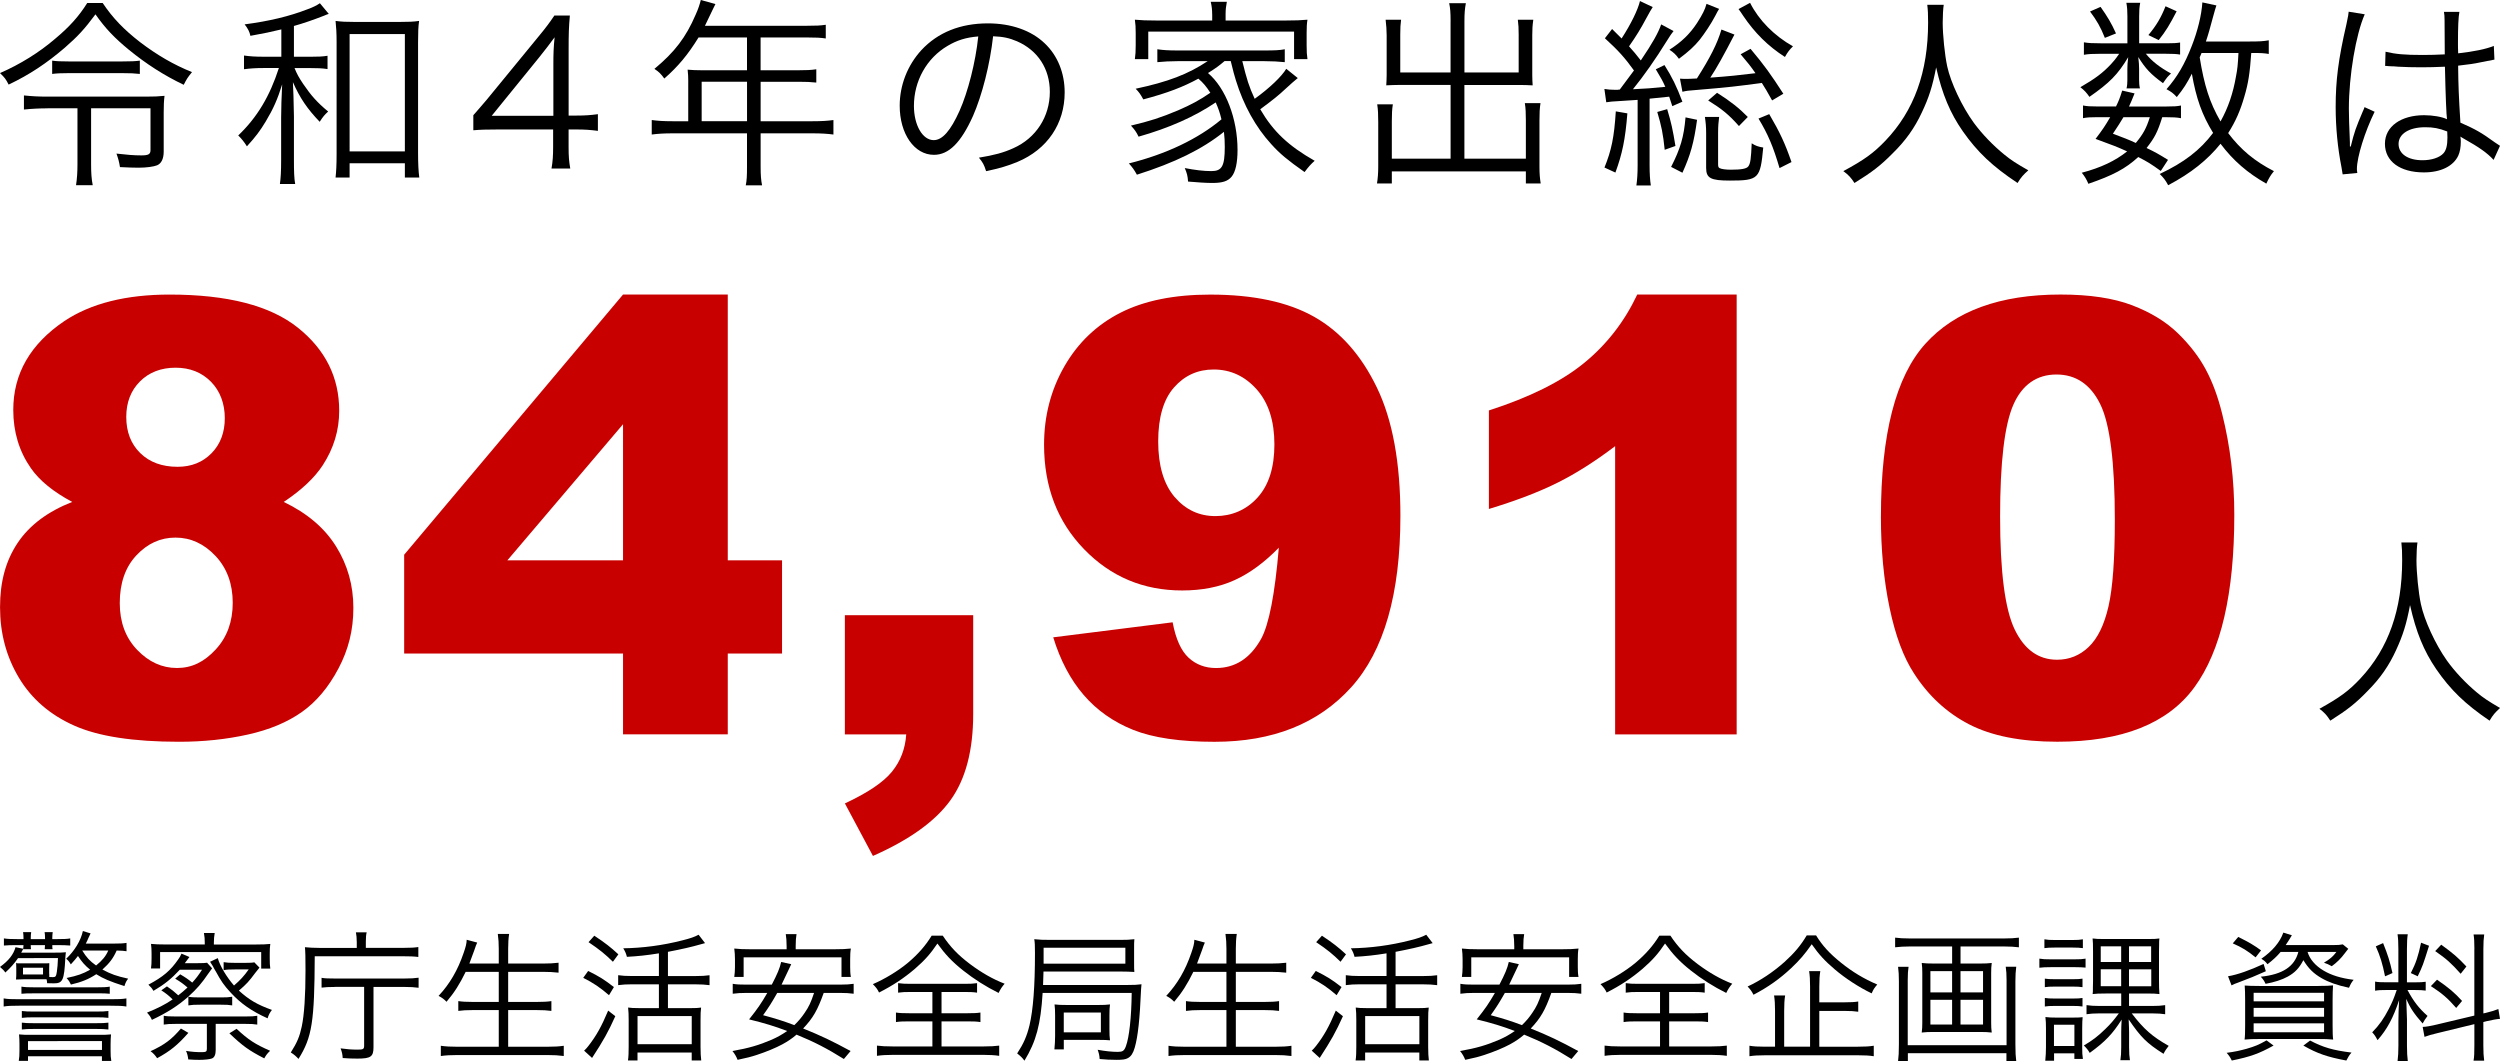 <?xml version="1.0" encoding="UTF-8"?><svg id="_レイヤー_1" xmlns="http://www.w3.org/2000/svg" viewBox="0 0 750 318.34"><defs><style>.cls-1,.cls-2{stroke-width:0px;}.cls-2{fill:#c90000;}</style></defs><path class="cls-1" d="m30.81.91c3.03,4.53,6.37,7.97,11.2,11.72,5.07,3.87,10.15,6.82,15.59,9-1.36,1.69-1.55,1.99-2.48,3.81-5.94-2.84-11.2-6.22-16.46-10.51-4.33-3.56-7.05-6.4-10.02-10.63-3.22,4.35-5.26,6.58-9.22,10.03-5.44,4.65-10.58,8.09-16.83,11.05C1.73,23.68,1.42,23.31,0,21.92c6-2.6,11.82-6.22,16.52-10.27,4.27-3.56,7.11-6.7,9.65-10.75h4.64Zm-16.52,31.59c-2.41,0-4.76.12-7.11.36v-4.23c2.29.24,4.33.36,7.11.36h29.38c2.54,0,3.9-.06,5.69-.24-.19,1.51-.25,2.9-.25,5.01v11.72c0,2.11-.68,3.56-1.98,4.11-1.05.42-3.22.72-5.57.72-1.3,0-3.4-.06-5.57-.18-.25-1.57-.49-2.48-1.05-4.05,3.09.36,5.26.54,7.49.54,2.1,0,2.72-.36,2.72-1.57v-12.56h-17.82v16.79c0,2.6.12,4.41.49,6.28h-5.01c.31-1.99.43-3.99.43-6.28v-16.79h-8.97Zm1.36-14.31c1.24.18,2.54.24,4.89.24h16.21c2.48,0,3.9-.06,5.2-.24v3.99c-1.55-.18-2.97-.24-5.2-.24h-16.27c-1.92,0-3.53.06-4.83.24v-3.99Z"/><path class="cls-1" d="m84.4,8.82c-3.34.79-4.89,1.15-9.28,1.93-.25-1.21-.74-2.17-1.73-3.44,7.42-.97,13.42-2.42,18.87-4.53,1.67-.6,2.84-1.21,3.71-1.81l2.66,3.2c-.43.12-.56.18-1.42.54-3.09,1.21-6.19,2.29-9.03,3.08v9.24h4.7c2.6,0,3.96-.06,5.38-.3v3.99c-1.55-.24-2.97-.3-5.38-.3h-4.52c.74,1.81,1.3,2.84,2.6,4.77,2.35,3.44,4.14,5.5,7.49,8.27-.99.91-1.55,1.51-2.54,3.08-3.71-3.87-5.94-7.13-8.04-11.9q.19,3.26.31,10.27v12.92c0,3.68.06,5.62.37,7.37h-4.58c.25-1.81.37-3.62.37-7.37v-12.56c0-2.23.12-6.64.31-9.97-1.36,4.41-2.66,7.37-4.95,11.17-1.67,2.78-3.03,4.59-5.63,7.43-.87-1.39-1.61-2.29-2.6-3.26,5.69-5.44,9.47-11.78,12.19-20.23h-4.58c-2.41,0-4.02.12-5.88.36v-4.11c1.73.24,3.28.36,5.88.36h5.32v-8.21Zm20.48,44.45h-4.21c.19-1.75.31-3.74.31-7.01V12.68c0-2.78-.12-4.59-.31-6.4,1.86.24,3.16.3,5.82.3h13.36c2.66,0,4.21-.06,5.88-.3-.25,1.69-.31,3.5-.31,6.4v33.16c0,3.14.12,5.68.37,7.43h-4.33v-4.29h-16.58v4.29Zm0-7.85h16.58V10.21h-16.58v35.21Z"/><path class="cls-1" d="m142.01,34.55c1.3-1.45,2.72-3.14,4.02-4.65l15.65-19.09c2.1-2.54,3.22-4.05,4.64-6.16h4.64c-.31,3.56-.37,5.44-.37,10.21v19.81h2.35c2.6,0,4.21-.12,6.43-.42v5.01c-2.29-.3-3.84-.42-6.5-.42h-2.29v5.2c0,2.9.12,4.29.5,6.52h-5.63c.37-2.11.49-3.81.49-6.52v-5.2h-16.58c-3.46,0-5.32.06-7.36.24v-4.53Zm24-15.16c0-3.2.06-5.13.37-8.21-1.3,1.81-2.85,3.8-4.64,6.04l-14.23,17.52h18.5v-15.34Z"/><path class="cls-1" d="m206.48,24.46c0-1.33-.06-2.36-.19-3.56,1.3.12,2.66.18,4.39.18h13.42v-9.84h-14.54c-3.16,5.13-6.12,8.7-10.27,12.32-.99-1.39-1.61-1.99-2.97-2.9,6.12-5.07,9.46-9.48,12.37-16.25.8-1.75,1.24-3.14,1.55-4.41l4.39,1.21c-.25.48-.43.91-.8,1.63l-2.35,4.89h30.68c2.72,0,4.02-.06,5.57-.3v4.11c-1.55-.24-3.03-.3-5.57-.3h-13.98v9.84h11.2c2.54,0,3.9-.06,5.51-.3v3.99c-1.61-.18-3.09-.24-5.44-.24h-11.26v11.84h15.59c2.78,0,4.52-.12,6.25-.36v4.35c-1.79-.24-3.71-.36-6.25-.36h-15.59v9.97c0,2.6.12,4.05.43,5.62h-4.89c.31-1.51.37-2.84.37-5.62v-9.97h-22.33c-2.54,0-4.45.12-6.25.36v-4.35c1.79.24,3.53.36,6.25.36h4.7v-11.9Zm17.63,11.9v-11.84h-13.61v11.84h13.61Z"/><path class="cls-1" d="m291.87,34.85c-3.59,7.97-7.24,11.6-11.69,11.6-5.88,0-10.27-6.28-10.27-14.74,0-6.16,2.35-12.14,6.5-16.67,4.95-5.32,11.69-8.03,19.98-8.03,6.93,0,12.99,2.11,17.01,5.98,3.9,3.68,6,8.94,6,14.74,0,9.36-5.2,17.09-14.17,20.84-2.78,1.15-5.14,1.87-9.4,2.78-.62-1.99-.99-2.6-2.16-4.05,4.52-.73,7.42-1.51,10.33-2.84,6.81-3.02,10.95-9.48,10.95-16.91,0-6.88-3.59-12.44-9.84-15.16-2.29-.97-4.08-1.39-7.18-1.51-.93,8.4-3.28,17.64-6.06,23.98Zm-7.61-21.08c-6.25,3.68-10.08,10.51-10.08,18,0,5.8,2.6,10.27,5.94,10.27,2.6,0,5.07-2.84,7.73-8.76,2.54-5.68,4.83-14.62,5.63-22.35-3.71.3-6.37,1.15-9.22,2.84Z"/><path class="cls-1" d="m362.41,21.92c5.32,4.53,8.85,13.71,8.85,23.07,0,3.87-.62,6.64-1.79,8.03-1.11,1.33-2.72,1.87-5.75,1.87-1.92,0-4.52-.18-7.3-.42-.12-1.75-.37-2.6-.99-4.05,3.09.6,5.69.91,7.98.91,3.16,0,4.02-1.45,4.02-7.25,0-1.75-.06-2.78-.25-4.53-6.56,5.25-14.72,9.24-26.11,12.86-.8-1.45-1.36-2.23-2.41-3.38,11.2-2.78,20.78-7.37,27.78-13.23-.5-2.05-.93-3.26-1.73-5.07-6.37,4.29-13.98,7.67-23.14,10.27-.68-1.45-1.24-2.17-2.29-3.32,5.63-1.33,9.03-2.42,14.17-4.59,3.77-1.63,6.5-3.08,9.65-5.26-1.24-1.93-2.17-3.02-3.59-4.23-4.58,2.48-9.22,4.29-16.52,6.22-.87-1.57-1.24-2.11-2.29-3.2,9.65-2.05,15.71-4.35,21.59-8.27h-9.09c-2.23,0-4.15.12-6,.3v-3.87c1.61.24,3.22.36,6,.36h26.17c2.91,0,4.52-.06,6.06-.36v3.87c-1.86-.18-3.71-.3-6.06-.3h-6.68c1.36,5.5,1.98,7.55,3.71,11.29,4.39-3.14,8.17-6.76,9.47-9l3.46,2.78q-1.36,1.09-3.71,3.26c-1.98,1.87-3.71,3.26-7.55,6.1,3.9,6.7,8.48,10.99,16.33,15.46-1.05.91-1.92,1.87-3.03,3.38-5.07-3.56-7.42-5.5-10.02-8.4-4.64-5.07-8.29-11.66-10.58-19.09-.5-1.57-.74-2.54-1.55-5.8h-1.86c-1.79,1.51-2.47,1.99-4.45,3.26l-.49.3Zm1.24-17.64c0-1.33-.12-2.42-.43-3.74h4.83c-.25,1.33-.37,2.36-.37,3.68v1.93h18.31c2.66,0,4.27-.06,6.25-.24-.19,1.15-.25,2.17-.25,3.99v3.74c0,1.87.06,2.84.25,4.11h-4.02v-8.27h-43.74v8.27h-4.02c.19-1.39.25-2.36.25-4.17v-3.68c0-1.63-.06-2.72-.25-3.99,1.98.18,3.53.24,6.19.24h17.01v-1.87Z"/><path class="cls-1" d="m435.18,6.46c0-2.72-.12-4.11-.43-5.5h5.01c-.31,1.69-.43,2.96-.43,5.5v15.28h16.27v-11.41c0-1.69-.06-3.02-.25-4.41h4.64c-.25,1.75-.31,2.9-.31,4.59v12.02c0,1.21.06,2.05.12,3.08-1.24-.06-2.66-.12-3.84-.12h-16.64v22.11h18.44v-11.48c0-2.17-.06-3.68-.31-5.19h4.7c-.25,1.57-.31,3.02-.31,5.38v13.65c0,2.17.12,3.5.37,5.07h-4.45v-3.62h-40.21v3.62h-4.45c.25-1.51.37-3.14.37-5.07v-13.29c0-2.29-.06-3.87-.31-5.38h4.7c-.25,1.51-.31,2.84-.31,5.13v11.17h17.63v-22.11h-15.47c-1.11,0-2.54.06-3.83.12.06-1.15.12-2.05.12-3.08v-11.96c0-1.51-.12-2.96-.31-4.65h4.64c-.18,1.27-.25,2.6-.25,4.47v11.35h15.09V6.46Z"/><path class="cls-1" d="m485.3,26.94c.19-.06.37-.06.62-.06q2.48-3.26,4.27-5.74c-2.84-3.93-4.64-5.92-8.72-9.66l2.16-2.78c1.42,1.45,1.67,1.69,2.85,2.84,2.78-4.29,4.89-8.58,5.51-11.23l3.83,1.81q-.62.91-1.98,3.44c-1.61,3.02-2.97,5.26-5.13,8.34,1.67,1.87,1.92,2.17,3.53,4.23,3.59-5.31,5.2-8.21,6.12-10.81l3.71,1.99c-.62.78-1.05,1.39-1.98,2.9-3.4,5.5-7.05,10.69-10.21,14.56q4.64-.18,9.71-.72c-.74-1.69-1.24-2.6-2.85-5.26l2.6-1.27c2.29,3.62,3.65,6.4,5.38,10.99l-3.03,1.33c-.43-1.39-.62-1.93-.93-2.84q-2.84.3-5.88.6v20.05c0,2.36.12,4.35.37,5.98h-4.33c.25-1.69.37-3.75.37-5.98v-19.69c-1.86.12-2.85.18-4.52.3-3.34.18-3.71.24-4.89.42l-.56-3.99c1.3.18,1.79.24,2.91.24h1.05Zm2.91,7.07c-.62,7.85-1.55,12.2-3.59,17.76l-3.28-1.51c2.1-5.19,2.91-9.06,3.4-16.85l3.46.6Zm11.94-1.27c1.24,4.11,1.67,6.1,2.48,11.05l-3.22,1.15c-.49-4.83-.99-7.19-2.23-11.35l2.97-.84Zm15.59-30.08c-.37.6-.5.79-1.11,1.99-1.24,2.42-3.28,5.44-4.7,7.25-1.67,2.05-3.34,3.56-6.25,5.74-.93-1.27-1.55-1.87-2.85-2.72,3.59-2.29,6.12-4.71,8.29-8.03,1.61-2.54,2.35-3.93,2.84-5.74l3.77,1.51Zm-14.41,47.41c2.78-5.44,3.84-9,4.33-14.86l3.46.73c-.93,6.82-1.98,10.57-4.39,15.88l-3.4-1.75Zm30.31-19.93c-1.55-2.78-2.04-3.62-3.09-5.26-7.67,1.03-9.53,1.27-20.29,2.17-1.67.12-2.29.18-3.53.48l-.74-3.93c.8.06,1.24.06,1.86.06.87,0,1.05,0,3.22-.12,3.96-6.22,6.12-10.45,7.36-14.68l3.9,1.51c-3.15,6.1-5.26,9.91-7.24,12.92,5.69-.42,8.6-.72,13.55-1.33-1.42-2.05-2.23-3.08-4.45-5.68l2.97-1.63c4.15,4.95,6.06,7.61,9.84,13.47l-3.34,1.99Zm-15.9,4.95c-.19,1.39-.31,2.84-.31,4.65v9.54c0,.72.12.97.43,1.15.56.3,1.86.48,3.4.48,3.22,0,4.76-.3,5.26-1.03.62-.85.8-2.42.99-6.89,1.11.73,1.98,1.03,3.46,1.27-.87,9.36-1.36,9.91-10.02,9.91-5.75,0-7.11-.72-7.11-3.81v-10.39c0-1.93-.12-3.2-.37-4.89h4.27Zm-.62-7.25c3.96,2.48,6.68,4.65,9.22,7.25l-2.66,2.72c-3.03-3.44-5.07-5.07-9.22-7.67l2.66-2.3Zm9.9-27c2.6,5.19,7.24,9.9,12.87,13.05-.99.97-1.61,1.75-2.41,3.2-5.07-3.26-9.03-7.19-12.5-12.32-.74-1.15-.93-1.39-1.42-2.05l3.46-1.87Zm5.75,33.4c3.22,5.5,4.76,8.82,6.68,14.38l-3.59,1.81c-1.92-6.52-3.46-10.15-6.31-14.86l3.22-1.33Z"/><path class="cls-1" d="m583.12,1.45c-.18,1.03-.31,3.44-.31,5.38,0,3.56.62,9.72,1.36,13.11,1.05,4.83,4.39,11.96,7.98,16.91,2.48,3.38,5.82,6.83,9.16,9.54,1.98,1.63,3.59,2.66,7.18,4.71-1.49,1.33-2.17,2.05-3.22,3.8-7.55-5.01-12-9.24-16.39-15.46-3.84-5.5-6.19-11.11-8.04-19.21-1.11,5.74-2.16,9-4.27,13.47-2.16,4.65-4.89,8.52-8.85,12.38-3.46,3.5-6,5.5-11.38,8.82-1.05-1.63-1.79-2.42-3.34-3.56,6.25-3.38,9.03-5.37,12.62-9.12,8.6-9,12.81-20.6,12.81-35.45,0-2.54-.06-3.75-.25-5.32h4.95Z"/><path class="cls-1" d="m649.89,12.99c2.16,0,3.09-.06,4.14-.24v3.62c-1.11-.18-2.1-.24-4.21-.24h-6.06c1.79,2.23,4.21,4.11,7.55,5.92-1.05.97-1.11,1.03-2.41,2.9-3.65-2.66-5.26-4.35-7.42-7.85.19,1.69.25,2.42.25,3.5v3.38c0,.91.06,1.75.25,2.54h-4.02c.19-.78.25-1.63.25-2.48v-3.38c0-1.15.06-1.81.25-3.5-3.16,5.26-5.57,7.67-11.63,11.9-.87-1.27-1.55-1.99-2.72-2.9,4.39-2.54,6.68-4.23,9.16-6.88.87-.97,1.24-1.33,2.48-3.14h-5.69c-2.29,0-3.59.06-4.89.3v-3.75c1.3.24,2.6.3,5.01.3h8.04V4.89c0-1.57-.06-2.66-.31-4.05h4.15c-.25,1.33-.31,2.36-.31,4.05v8.09h8.17Zm-1.67,38.29c-2.85-2.05-3.9-2.72-6.74-4.17-3.83,3.5-7.61,5.5-14.97,8.03-.56-1.33-1.05-2.17-1.98-3.32,5.75-1.51,10.02-3.56,13.61-6.4-2.78-1.27-4.45-1.93-9.47-3.75,2.1-2.78,2.85-3.87,4.39-6.52h-3.77c-2.04,0-3.22.06-4.39.3v-3.81c1.11.24,2.23.3,4.39.3h5.51c.74-1.51,1.11-2.36,1.86-4.77l3.71.85c-.8,1.99-1.05,2.6-1.67,3.93h11.26c2.16,0,3.22-.06,4.33-.3v3.81c-1.24-.24-2.35-.3-4.45-.3h-1.17c-1.42,4.53-2.29,6.16-4.7,9.24,2.66,1.27,3.59,1.81,6.43,3.56l-2.16,3.32Zm-18.06-49.22c2.1,2.96,3.22,4.83,4.64,7.97l-3.34,1.33c-1.3-3.26-2.41-5.19-4.45-7.91l3.16-1.39Zm6.87,33.1c-.99,1.69-1.61,2.6-3.16,4.95,3.34,1.27,4.52,1.69,6.87,2.78,2.16-2.6,3.15-4.35,4.21-7.73h-7.92Zm15.96-31.77c-2.1,4.05-3.22,5.92-5.38,8.64l-3.09-1.51c2.41-2.9,3.77-5.2,5.14-8.64l3.34,1.51Zm27.65,12.8c-1.42-.24-2.1-.3-5.26-.3-.43,6.04-.87,9.06-2.1,13.17-1.18,4.11-2.6,7.37-4.83,10.87,3.77,4.95,7.86,8.4,13.73,11.41-.99,1.21-1.48,2.05-2.29,3.75-5.63-3.2-9.9-6.88-13.73-11.96-3.9,4.83-8.85,8.82-15.71,12.44-.74-1.45-1.48-2.36-2.54-3.38,7.3-3.44,12.12-7.13,16.02-12.32-3.34-5.44-5.07-10.33-6.37-17.76-1.49,2.9-2.48,4.47-4.52,7.01-1.11-1.21-1.73-1.63-3.09-2.36,3.22-3.68,5.44-7.43,7.61-13.05,1.73-4.41,2.91-9.18,3.15-12.99l4.21.91q-.31.85-1.11,3.81c-.8,2.96-1.24,4.65-2.04,7.01h13.11c2.85,0,4.08-.06,5.75-.36v4.11Zm-20.17-.3c-.25.54-.25.66-.56,1.33,1.36,8.4,2.97,13.53,6.25,19.21,2.29-4.11,3.77-8.46,4.64-13.53.43-2.17.56-3.44.74-7.01h-11.07Z"/><path class="cls-1" d="m709.42,4.29c-2.66,6.04-4.76,18.42-4.76,28.33,0,2.11.12,5.68.25,8.46,0,.48,0,.6.06,1.69v1.15l.25.06c1.11-4.53,1.55-5.68,3.65-10.63.25-.54.37-.78.49-1.21l3.03,1.39c-2.91,5.92-5.32,13.59-5.32,17.15,0,.3,0,.36.12,1.21l-4.39.42c-.06-.54-.12-.84-.37-2.23-1.11-5.62-1.73-11.84-1.73-17.94,0-8.03.8-14.38,3.22-24.82.56-2.66.62-3.02.68-3.81l4.82.78Zm6.25,11.23c3.03.72,5.69.97,11.14.97,2.41,0,4.08-.06,6.62-.18q-.06-5.68-.06-10.27c0-1.03-.06-1.87-.19-2.48h4.64c-.31,1.63-.43,4.47-.43,9.48,0,.66,0,1.63.06,2.96,4.76-.54,8.35-1.27,10.7-2.23l.18,4.11q-.12,0-4.33.85c-1.61.36-3.34.6-6.56.97.06,5.98.19,9.06.68,17.09,4.52,1.99,6.25,2.96,10.33,5.92.74.48.87.6,1.55,1.03l-1.92,4.23c-1.92-2.11-4.39-3.81-8.78-6.28q-.25-.12-.62-.36t-.56-.36c.12.91.12,1.03.12,1.57,0,1.57-.25,3.02-.74,4.11-1.48,3.2-5.26,5.07-10.33,5.07-7.18,0-11.69-3.32-11.69-8.58s4.89-8.58,11.75-8.58c2.54,0,5.44.48,6.87,1.21-.19-1.27-.43-6.95-.62-15.76-2.78.12-4.7.18-7.05.18-2.54,0-4.83-.06-6.99-.18-1.05-.12-1.73-.12-1.98-.12-.56-.06-.93-.06-1.05-.06-.31-.06-.49-.06-.62-.06h-.25l.12-4.23Zm11.88,22.65c-4.82,0-7.98,1.99-7.98,5.01s2.85,4.89,7.18,4.89c2.72,0,5.13-.78,6.31-2.11.8-.91,1.17-2.36,1.17-4.71,0-.42-.06-1.81-.06-1.81-2.54-.97-4.14-1.27-6.62-1.27Z"/><path class="cls-2" d="m21.68,150.58c-5.66-3.01-9.79-6.37-12.39-10.09-3.54-5.07-5.31-10.91-5.31-17.52,0-10.85,5.1-19.73,15.31-26.64,7.96-5.31,18.5-7.96,31.59-7.96,17.35,0,30.16,3.3,38.45,9.91,8.29,6.61,12.43,14.93,12.43,24.96,0,5.84-1.65,11.3-4.96,16.37-2.48,3.78-6.37,7.43-11.68,10.97,7.02,3.36,12.26,7.82,15.71,13.36,3.45,5.55,5.18,11.68,5.18,18.41s-1.49,12.55-4.47,18.19-6.64,9.99-10.97,13.05c-4.34,3.07-9.73,5.33-16.19,6.77-6.46,1.44-13.35,2.17-20.66,2.17-13.75,0-24.25-1.62-31.5-4.87-7.26-3.24-12.77-8.02-16.55-14.34-3.78-6.31-5.66-13.36-5.66-21.15s1.77-14.06,5.31-19.34,9-9.37,16.37-12.26Zm14.25,30.35c0,5.72,1.74,10.4,5.22,14.03,3.48,3.63,7.46,5.44,11.95,5.44s8.17-1.84,11.59-5.53c3.42-3.69,5.13-8.36,5.13-14.03s-1.73-10.41-5.18-14.07c-3.45-3.66-7.45-5.49-11.99-5.49s-8.39,1.77-11.72,5.31c-3.33,3.54-5,8.32-5,14.34Zm1.95-55.84c0,4.48,1.4,8.1,4.2,10.84,2.8,2.74,6.53,4.11,11.2,4.11,4.13,0,7.52-1.36,10.18-4.07,2.65-2.71,3.98-6.22,3.98-10.53s-1.39-8.13-4.16-10.93c-2.77-2.8-6.31-4.2-10.62-4.2s-7.92,1.37-10.66,4.11-4.12,6.3-4.12,10.66Z"/><path class="cls-2" d="m186.91,196.06h-65.66v-29.65l65.66-78.05h31.42v79.73h16.28v27.96h-16.28v24.25h-31.42v-24.25Zm0-27.96v-40.83l-34.7,40.83h34.7Z"/><path class="cls-2" d="m253.46,184.56h38.5v29.65c0,10.91-2.27,19.53-6.81,25.84-4.54,6.31-12.3,11.89-23.27,16.73l-8.41-15.75c6.84-3.19,11.55-6.36,14.11-9.51,2.57-3.16,4-6.89,4.29-11.2h-18.41v-35.75Z"/><path class="cls-2" d="m315.95,191.2l35.84-4.51c.94,5.01,2.54,8.55,4.78,10.62,2.24,2.07,4.99,3.1,8.23,3.1,5.78,0,10.29-2.92,13.54-8.76,2.36-4.31,4.13-13.42,5.31-27.34-4.31,4.42-8.73,7.67-13.27,9.73-4.54,2.07-9.79,3.1-15.75,3.1-11.62,0-21.43-4.13-29.42-12.39-8-8.26-11.99-18.7-11.99-31.33,0-8.61,2.04-16.46,6.11-23.54s9.68-12.43,16.81-16.06c7.14-3.63,16.11-5.44,26.9-5.44,12.98,0,23.39,2.23,31.24,6.68,7.85,4.45,14.12,11.53,18.8,21.24,4.69,9.7,7.04,22.52,7.04,38.45,0,23.42-4.93,40.57-14.78,51.46-9.85,10.88-23.51,16.33-40.97,16.33-10.32,0-18.47-1.2-24.42-3.58-5.96-2.39-10.92-5.89-14.87-10.49-3.95-4.6-6.99-10.35-9.11-17.26Zm66.37-57.88c0-7.02-1.77-12.52-5.31-16.5-3.54-3.98-7.85-5.97-12.92-5.97-4.78,0-8.75,1.8-11.9,5.4-3.16,3.6-4.73,9-4.73,16.19s1.64,12.8,4.91,16.64c3.28,3.84,7.36,5.75,12.26,5.75s9.29-1.86,12.65-5.58,5.04-9.03,5.04-15.93Z"/><path class="cls-2" d="m521,88.36v131.95h-36.46v-86.46c-5.9,4.48-11.61,8.11-17.12,10.88-5.52,2.77-12.43,5.43-20.75,7.96v-29.56c12.27-3.95,21.8-8.7,28.58-14.25,6.78-5.54,12.09-12.39,15.93-20.53h29.82Z"/><path class="cls-2" d="m564.28,154.91c0-24.66,4.44-41.92,13.32-51.77,8.88-9.85,22.4-14.78,40.57-14.78,8.73,0,15.9,1.08,21.5,3.23,5.6,2.15,10.18,4.96,13.72,8.41,3.54,3.45,6.33,7.08,8.36,10.88,2.04,3.81,3.67,8.25,4.91,13.32,2.42,9.68,3.63,19.77,3.63,30.27,0,23.54-3.98,40.77-11.95,51.68-7.96,10.92-21.68,16.37-41.15,16.37-10.92,0-19.73-1.74-26.46-5.22s-12.24-8.58-16.55-15.31c-3.13-4.78-5.56-11.31-7.3-19.6-1.74-8.29-2.61-17.45-2.61-27.48Zm35.75.09c0,16.52,1.46,27.8,4.38,33.85,2.92,6.05,7.15,9.07,12.7,9.07,3.66,0,6.83-1.28,9.51-3.85,2.68-2.57,4.66-6.62,5.93-12.17,1.27-5.54,1.9-14.19,1.9-25.93,0-17.23-1.46-28.81-4.38-34.73-2.92-5.93-7.3-8.89-13.14-8.89s-10.27,3.02-12.92,9.07-3.98,17.24-3.98,33.58Z"/><path class="cls-1" d="m725.24,162.75c-.18,1.03-.3,3.44-.3,5.38,0,3.56.6,9.72,1.33,13.11,1.03,4.83,4.29,11.96,7.79,16.91,2.42,3.38,5.68,6.82,8.94,9.54,1.93,1.63,3.5,2.66,7.01,4.71-1.45,1.33-2.11,2.05-3.14,3.8-7.37-5.01-11.72-9.24-16.01-15.46-3.74-5.5-6.04-11.11-7.85-19.21-1.09,5.74-2.11,9-4.17,13.47-2.11,4.65-4.77,8.52-8.64,12.38-3.38,3.5-5.86,5.5-11.11,8.82-1.03-1.63-1.75-2.42-3.26-3.56,6.1-3.38,8.82-5.37,12.32-9.12,8.4-9,12.5-20.6,12.5-35.45,0-2.54-.06-3.75-.24-5.32h4.83Z"/><path class="cls-1" d="m14.78,292.13v.97c.59.04.8.04,1.09.04.8,0,.97-.21,1.18-1.55.17-1.13.29-2.56.34-4.16H5.42c-1.18,1.68-2.14,2.77-3.82,4.33-.34-.55-.92-1.13-1.6-1.68,2.6-1.89,4.03-3.7,4.66-5.92l2.31.46c.04-.29.04-.5.08-1.09h-1.97c-1.6,0-2.9.04-3.91.13v-2.14c1.05.17,2.06.21,3.91.21h1.97v-.34c0-.67-.04-1.26-.13-1.76h2.44c-.08.46-.13,1.05-.13,1.72v.38h4.28v-.38c0-.67-.04-1.18-.13-1.72h2.44c-.08.55-.13,1.05-.13,1.72v.38h1.6c1.89,0,2.9-.04,3.78-.21v2.14c-1.09-.08-2.27-.13-3.74-.13h-1.64c0,.71,0,.84.08,1.22h-2.35c.04-.42.04-.46.08-1.22h-4.28c0,.8.04.84.08,1.22h-2.39l.04-.04c-.21.42-.29.59-.59,1.09h9.41c2.39,0,3.23-.04,3.99-.13-.08.84-.13,1.01-.17,1.81-.34,6.59-.76,7.52-3.4,7.52-.63,0-1.01,0-2.06-.04,0-.5-.04-.67-.17-1.18h-6.68c-.88,0-1.68.04-2.48.08.08-.97.08-1.26.08-1.85v-1.43c0-.71,0-1.13-.04-1.76.17.13.21.17.38.17h9.07q.25-.04.5-.04c-.04.55-.04.63-.04,1.51v1.68Zm-13.69,7.39c1.18.21,2.35.25,4.7.25h27.34c2.39,0,3.57-.04,4.79-.25v2.44c-1.22-.21-2.48-.25-4.79-.25H5.8c-2.35,0-3.49.04-4.7.25v-2.44Zm4.75,13.61c0-.92-.04-1.81-.13-2.81,1.13.13,1.81.13,4.49.13h18.57c2.65,0,3.4,0,4.54-.13-.08.84-.13,1.85-.13,2.86v2.02c0,1.39.04,2.14.21,3.07h-2.81v-1.39H8.4v1.39h-2.77c.17-.97.21-1.76.21-3.07v-2.06Zm.59-17.14c1.09.17,2.02.21,4.03.21h18.52c1.97,0,2.94-.04,3.95-.21v2.14c-1.13-.13-1.76-.13-3.95-.13H10.46c-2.35,0-3.07.04-4.03.13v-2.14Zm.13,7.31c1.05.13,1.76.17,3.91.17h18.06c2.23,0,2.94-.04,3.99-.17v2.06c-1.13-.13-1.89-.17-3.99-.17H10.46c-2.02,0-2.81.04-3.91.17v-2.06Zm0,3.49c.97.13,1.76.17,3.91.17h18.06c2.23,0,3.02-.04,3.99-.17v2.06c-1.13-.13-1.89-.17-3.99-.17H10.46c-2.02,0-2.81.04-3.91.17v-2.06Zm.34-14.45h6.01v-2.02h-6.01v2.02Zm1.51,22.64h22.18v-2.65H8.4v2.65Zm29.53-29.61c-.76-.13-1.39-.17-2.94-.21-1.05,2.35-2.14,3.78-4.28,5.71,2.65,1.39,4.12,1.93,7.73,2.73-.55.67-.8,1.22-1.13,2.23-4.54-1.47-6.3-2.23-8.44-3.57-2.23,1.47-4.33,2.35-7.6,3.11-.5-1.01-.55-1.09-1.3-1.98,3.28-.67,4.92-1.26,7.06-2.48-1.6-1.3-2.52-2.39-3.65-4.12-.63.84-1.01,1.26-2.14,2.52-.59-.97-.84-1.22-1.39-1.68,2.52-2.39,4.41-5.5,5-8.32l2.31.71c-.25.55-.25.59-.63,1.34-.25.63-.42.97-.8,1.72h8.23c1.85,0,2.94-.04,3.99-.21v2.48Zm-13.27-.21c1.3,2.1,2.27,3.15,4.16,4.49,1.89-1.55,2.9-2.77,3.65-4.49h-7.81Z"/><path class="cls-1" d="m50.08,295.91c1.43.97,2.1,1.51,3.4,2.69,1.09-.84,1.68-1.34,2.77-2.35-1.26-1.09-2.06-1.68-3.7-2.65l1.51-1.3c1.47.84,2.48,1.55,3.61,2.48,1.22-1.34,1.76-2.06,2.94-3.86h-6.68c-2.44,2.65-4.49,4.33-7.9,6.34-.46-.8-.76-1.13-1.51-1.85,4.45-2.39,6.59-4.2,8.95-7.6.42-.59.63-.92.97-1.72l2.39,1.01c-.13.17-.59.76-1.39,1.85h3.91c1.72,0,2.14-.04,2.77-.13l1.51,1.68c-.21.25-.25.34-1.01,1.39-2.14,3.15-3.57,4.79-6.13,7.1-3.02,2.69-6.3,4.79-10.92,6.97-.42-.92-.67-1.3-1.47-2.18,3.28-1.34,5.29-2.35,7.69-3.95-1.09-1.09-1.85-1.72-3.4-2.73l1.68-1.18Zm6.43,13.95c-3.19,3.61-5.38,5.42-9.37,7.6-.67-.97-1.09-1.43-1.97-2.1,4.28-1.97,6.3-3.53,9.11-6.8l2.23,1.3Zm4.92-27.01c0-1.05-.04-1.85-.25-2.94h3.23c-.17.97-.25,1.81-.25,2.94v.5h12.73c1.89,0,2.86-.04,4.2-.17-.13.92-.17,1.64-.17,2.9v1.43c0,1.43.04,2.18.17,3.07h-2.73v-4.96h-30.33v4.91h-2.73c.13-.92.17-1.68.17-3.07v-1.43c0-1.13-.04-1.93-.17-2.86,1.39.13,2.39.17,4.24.17h11.89v-.5Zm-8.78,24.32c-1.64,0-2.52.04-3.53.21v-2.65c.97.17,1.81.21,3.53.21h21.09c1.68,0,2.44-.04,3.44-.21v2.65c-1.05-.17-1.85-.21-3.44-.21h-9.03v7.85c0,1.34-.38,2.23-1.13,2.52-.63.25-2.23.42-3.78.42-.84,0-2.27-.04-3.32-.13-.13-1.05-.29-1.72-.67-2.56,1.81.29,3.02.38,4.7.38,1.3,0,1.55-.17,1.55-1.01v-7.48h-9.41Zm3.86-8.15c.97.17,1.76.21,3.49.21h6.3c1.64,0,2.39-.04,3.36-.21v2.6c-1.05-.17-1.72-.21-3.36-.21h-6.3c-1.68,0-2.39.04-3.49.21v-2.6Zm8.82-11.59c.67,2.39,2.65,5.67,4.87,8.23,1.89-1.64,2.98-2.81,4.41-4.83h-4.12c-1.55,0-2.44.04-3.4.21v-2.39c1.01.17,1.76.21,3.53.21h2.98c1.34,0,2.18-.04,2.69-.17l1.55,1.6c-.55.67-.84,1.05-1.34,1.68-1.76,2.39-2.56,3.28-4.83,5.21,2.98,2.73,5.54,4.24,9.91,5.8-.63.8-1.01,1.51-1.3,2.52-4.79-2.14-8.06-4.45-11.05-7.69-1.97-2.1-2.98-3.57-4.49-6.38-.04-.04-.38-.59-.92-1.64-.25-.38-.46-.76-.8-1.26l2.31-1.09Zm5.63,21.21c3.61,3.36,5.59,4.62,10.08,6.6-.88.84-1.18,1.22-1.76,2.27-4.58-2.35-6.51-3.74-10.46-7.52l2.14-1.34Z"/><path class="cls-1" d="m107.02,282.47c0-1.09-.08-1.89-.25-2.77h3.23c-.17.71-.25,1.47-.25,2.77v1.89h11.21c2.27,0,3.44-.08,4.54-.25v2.98c-1.34-.17-2.65-.21-4.58-.21h-26.5c-.08,19.66-.8,24.28-4.87,30.79-.8-.84-1.3-1.3-2.31-1.93,1.89-2.98,2.65-4.79,3.28-7.77.76-3.53,1.13-9.41,1.13-16.8,0-4.03-.04-5.59-.17-7.01,1.34.13,2.69.21,4.33.21h11.22v-1.89Zm-6.43,13.61c-1.89,0-3.15.08-4.12.21v-2.94c1.01.17,1.97.21,4.16.21h20.62c1.93,0,3.19-.08,4.33-.25v3.02c-1.18-.17-2.56-.25-4.29-.25h-9.24v18.06c0,2.86-.8,3.44-4.83,3.44-1.51,0-2.86-.04-4.41-.17-.08-1.18-.21-1.76-.63-2.9,1.76.25,3.23.38,5.17.38,1.6,0,1.89-.17,1.89-1.18v-17.64h-8.65Z"/><path class="cls-1" d="m139.71,291.54c-1.81,3.7-3.4,6.22-5.75,8.99-.84-.84-1.34-1.22-2.39-1.76,3.36-3.61,5.75-7.69,7.52-12.89.63-1.81.88-2.77.92-3.95l3.15.84c-.29.59-.5,1.22-.84,2.23-.13.38-.63,1.76-1.51,4.07h8.82v-4.45c0-1.68-.08-2.9-.29-4.45h3.4c-.21,1.39-.29,2.69-.29,4.45v4.45h10.33c1.89,0,3.36-.08,4.79-.25v2.98c-1.55-.17-2.9-.25-4.75-.25h-10.37v9.03h8.48c2.1,0,3.4-.08,4.49-.25v2.94c-1.22-.17-2.52-.25-4.49-.25h-8.48v11h11.72c2.14,0,3.53-.08,4.96-.29v3.07c-1.6-.21-2.86-.29-4.91-.29h-27.01c-2.02,0-3.44.08-4.96.29v-3.07c1.47.21,2.81.29,4.91.29h12.47v-11h-7.69c-1.93,0-3.28.08-4.45.25v-2.94c1.13.17,2.35.25,4.45.25h7.69v-9.03h-9.91Z"/><path class="cls-1" d="m176.44,291.29c3.32,1.64,4.75,2.52,7.73,4.83l-1.47,2.44c-2.77-2.39-4.66-3.65-7.73-5.21l1.47-2.06Zm8.15,13.57c-2.14,4.75-3.53,7.23-6.97,12.52l-2.39-2.18c.46-.42.8-.8,1.3-1.43,2.35-3.02,3.91-5.8,5.92-10.59l2.14,1.68Zm-6.3-24.15c3.23,2.14,4.96,3.49,7.22,5.59l-1.64,2.23c-2.31-2.27-3.99-3.65-7.31-5.88l1.72-1.93Zm19.4,5.29c-3.61.59-6.43.88-9.62,1.05-.25-.97-.46-1.51-1.09-2.56,5.84-.08,11.89-.88,17.77-2.39,2.35-.59,3.57-1.01,4.83-1.68l1.93,2.52q-.46.13-1.39.38c-2.44.71-5.71,1.47-9.74,2.23v7.27h8.19c1.85,0,3.15-.08,4.29-.25v2.98c-1.22-.17-2.56-.25-4.29-.25h-8.19v7.14h6.72c1.51,0,2.52-.04,3.23-.17-.13.84-.17,1.97-.17,3.82v7.98c0,1.68.08,3.19.21,4.07h-2.86v-2.39h-16.26v2.39h-2.86c.17-1.13.21-2.35.21-4.12v-8.06c0-1.43-.04-2.65-.17-3.7.84.13,1.72.17,3.07.17h6.17v-7.14h-7.98c-1.6,0-3.07.08-4.24.25v-2.98c1.09.17,2.44.25,4.24.25h7.98v-6.8Zm-6.43,27.26h16.26v-8.44h-16.26v8.44Z"/><path class="cls-1" d="m247.11,297.88c-1.85,5.17-3.19,7.52-6.17,10.67,5.33,2.14,8.69,3.74,14.24,6.76l-2.02,2.39c-4.96-3.11-8.95-5.17-14.2-7.31-1.3,1.13-2.69,2.06-4.24,2.9-1.93,1.05-4.87,2.27-7.69,3.19-1.68.55-2.94.88-5.75,1.47-.42-1.05-.84-1.76-1.55-2.65,4.87-.84,7.98-1.76,11.8-3.4,1.72-.76,3.11-1.55,4.62-2.6-3.86-1.47-6.64-2.31-11.42-3.49,2.61-3.28,3.61-4.75,5.46-7.94h-6.13c-1.81,0-2.98.08-4.24.25v-2.98c1.18.21,2.23.25,4.24.25h7.48c1.68-3.23,2.39-4.91,2.81-6.8l3.02.67q-.29.59-.67,1.43l-2.23,4.7h17.39c1.97,0,3.11-.08,4.24-.25v2.98c-1.18-.17-2.44-.25-4.24-.25h-4.75Zm-11.13-14.16c0-1.39-.08-2.39-.25-3.49h3.23c-.17.97-.25,2.06-.25,3.49v1.05h12.01c1.76,0,3.02-.04,4.54-.21-.17.97-.21,1.97-.21,3.19v2.39c0,1.05.04,2.02.21,2.94h-2.81v-5.88h-29.36v5.88h-2.81c.13-.97.21-1.89.21-2.94v-2.39c0-1.13-.08-2.18-.21-3.19,1.47.17,2.77.21,4.49.21h11.22v-1.05Zm-2.81,14.16c-1.64,2.86-2.35,4.03-4.24,6.68,4.03,1.09,6.01,1.72,9.37,2.98,1.26-1.22,2.18-2.31,3.11-3.7,1.26-1.85,1.81-2.98,2.81-5.96h-11.05Z"/><path class="cls-1" d="m282.83,280.7c2.27,3.4,4.62,5.84,8.19,8.53,3.36,2.52,6.93,4.58,10.37,5.88-.8.92-1.26,1.64-1.81,2.77-3.82-1.89-7.39-4.16-10.67-6.76-3.32-2.65-5.29-4.75-7.69-8.06-2.06,3.07-3.78,5-6.72,7.56-3.28,2.81-6.72,5.08-10.79,7.14-.5-1.05-.88-1.51-1.85-2.52,3.61-1.55,7.56-3.95,10.54-6.43,2.98-2.52,5.25-5.08,7.1-8.11h3.32Zm-9.49,16.89c-1.76,0-2.77.04-3.91.21v-2.86c1.18.17,2.02.21,3.78.21h16.13c1.76,0,2.65-.04,3.78-.21v2.86c-1.09-.17-2.14-.21-3.86-.21h-6.8v6.38h7.81c1.81,0,2.77-.04,3.86-.21v2.86c-1.09-.17-2.1-.21-3.86-.21h-7.81v7.52h12.68c1.93,0,3.4-.08,4.62-.25v3.07c-1.39-.21-2.94-.29-4.58-.29h-27.43c-1.68,0-3.28.08-4.66.29v-3.07c1.22.17,2.69.25,4.7.25h11.93v-7.52h-7.02c-1.76,0-2.81.04-3.91.21v-2.86c1.05.17,2.1.21,3.91.21h7.02v-6.38h-6.38Z"/><path class="cls-1" d="m312.79,297.88c-.59,9.49-1.93,14.53-5.46,20.33-.59-.84-1.22-1.43-2.18-2.18,1.93-2.94,2.9-5.17,3.7-8.44,1.09-4.62,1.64-11.59,1.64-21.63,0-2.23-.04-3.23-.21-4.2,1.55.17,2.65.21,5.12.21h20.54c1.81,0,3.07-.04,4.37-.21-.08.84-.08,1.39-.08,3.02v3.95c0,1.68,0,2.14.08,2.86-1.3-.08-2.44-.13-4.16-.13h-23.1q-.04,1.93-.13,4.03h25.5c1.81,0,2.77-.04,4.03-.21-.08.63-.08.84-.13,1.51-.38,8.91-.92,14.07-1.89,17.47-.5,1.72-1.09,2.65-2.1,3.19-.71.38-1.51.5-3.36.5-1.68,0-3.44-.08-5.08-.25-.04-1.05-.25-1.85-.59-2.77,2.27.42,4.37.63,6.01.63,1.47,0,1.93-.29,2.44-1.64,1.01-2.65,1.68-8.69,1.76-16.04h-26.71Zm24.82-8.78v-4.79h-24.53v4.79h24.53Zm-21.29,25.71c.13-1.39.21-2.69.21-3.99v-6.17c0-1.39-.04-2.35-.17-3.32,1.05.13,2.1.17,3.91.17h9.03c1.81,0,2.65-.04,3.7-.17-.13.92-.17,1.72-.17,3.28v4.16c0,1.55.04,2.35.17,3.32-.97-.08-1.68-.13-3.65-.13h-10.21v2.86h-2.81Zm2.81-5.12h11.13v-5.92h-11.13v5.92Z"/><path class="cls-1" d="m358.01,291.54c-1.81,3.7-3.4,6.22-5.75,8.99-.84-.84-1.34-1.22-2.39-1.76,3.36-3.61,5.75-7.69,7.52-12.89.63-1.81.88-2.77.92-3.95l3.15.84c-.29.59-.5,1.22-.84,2.23-.13.38-.63,1.76-1.51,4.07h8.82v-4.45c0-1.68-.08-2.9-.29-4.45h3.4c-.21,1.39-.29,2.69-.29,4.45v4.45h10.33c1.89,0,3.36-.08,4.79-.25v2.98c-1.55-.17-2.9-.25-4.75-.25h-10.37v9.03h8.48c2.1,0,3.4-.08,4.49-.25v2.94c-1.22-.17-2.52-.25-4.49-.25h-8.48v11h11.72c2.14,0,3.53-.08,4.96-.29v3.07c-1.6-.21-2.86-.29-4.91-.29h-27.01c-2.02,0-3.44.08-4.96.29v-3.07c1.47.21,2.81.29,4.91.29h12.47v-11h-7.69c-1.93,0-3.28.08-4.45.25v-2.94c1.13.17,2.35.25,4.45.25h7.69v-9.03h-9.91Z"/><path class="cls-1" d="m394.73,291.29c3.32,1.64,4.75,2.52,7.73,4.83l-1.47,2.44c-2.77-2.39-4.66-3.65-7.73-5.21l1.47-2.06Zm8.15,13.57c-2.14,4.75-3.53,7.23-6.97,12.52l-2.39-2.18c.46-.42.8-.8,1.3-1.43,2.35-3.02,3.91-5.8,5.92-10.59l2.14,1.68Zm-6.3-24.15c3.23,2.14,4.96,3.49,7.22,5.59l-1.64,2.23c-2.31-2.27-3.99-3.65-7.31-5.88l1.72-1.93Zm19.4,5.29c-3.61.59-6.43.88-9.62,1.05-.25-.97-.46-1.51-1.09-2.56,5.84-.08,11.89-.88,17.77-2.39,2.35-.59,3.57-1.01,4.83-1.68l1.93,2.52q-.46.13-1.39.38c-2.44.71-5.71,1.47-9.74,2.23v7.27h8.19c1.85,0,3.15-.08,4.29-.25v2.98c-1.22-.17-2.56-.25-4.29-.25h-8.19v7.14h6.72c1.51,0,2.52-.04,3.23-.17-.13.84-.17,1.97-.17,3.82v7.98c0,1.68.08,3.19.21,4.07h-2.86v-2.39h-16.26v2.39h-2.86c.17-1.13.21-2.35.21-4.12v-8.06c0-1.43-.04-2.65-.17-3.7.84.13,1.72.17,3.07.17h6.17v-7.14h-7.98c-1.6,0-3.07.08-4.24.25v-2.98c1.09.17,2.44.25,4.24.25h7.98v-6.8Zm-6.43,27.26h16.26v-8.44h-16.26v8.44Z"/><path class="cls-1" d="m465.4,297.88c-1.85,5.17-3.19,7.52-6.17,10.67,5.33,2.14,8.69,3.74,14.24,6.76l-2.02,2.39c-4.96-3.11-8.95-5.17-14.2-7.31-1.3,1.13-2.69,2.06-4.24,2.9-1.93,1.05-4.87,2.27-7.69,3.19-1.68.55-2.94.88-5.75,1.47-.42-1.05-.84-1.76-1.55-2.65,4.87-.84,7.98-1.76,11.8-3.4,1.72-.76,3.11-1.55,4.62-2.6-3.86-1.47-6.64-2.31-11.42-3.49,2.61-3.28,3.61-4.75,5.46-7.94h-6.13c-1.81,0-2.98.08-4.24.25v-2.98c1.18.21,2.23.25,4.24.25h7.48c1.68-3.23,2.39-4.91,2.81-6.8l3.02.67q-.29.59-.67,1.43l-2.23,4.7h17.39c1.97,0,3.11-.08,4.24-.25v2.98c-1.18-.17-2.44-.25-4.24-.25h-4.75Zm-11.13-14.16c0-1.39-.08-2.39-.25-3.49h3.23c-.17.97-.25,2.06-.25,3.49v1.05h12.01c1.76,0,3.02-.04,4.54-.21-.17.97-.21,1.97-.21,3.19v2.39c0,1.05.04,2.02.21,2.94h-2.81v-5.88h-29.36v5.88h-2.81c.13-.97.21-1.89.21-2.94v-2.39c0-1.13-.08-2.18-.21-3.19,1.47.17,2.77.21,4.49.21h11.22v-1.05Zm-2.81,14.16c-1.64,2.86-2.35,4.03-4.24,6.68,4.03,1.09,6.01,1.72,9.37,2.98,1.26-1.22,2.18-2.31,3.11-3.7,1.26-1.85,1.81-2.98,2.81-5.96h-11.05Z"/><path class="cls-1" d="m501.12,280.7c2.27,3.4,4.62,5.84,8.19,8.53,3.36,2.52,6.93,4.58,10.37,5.88-.8.92-1.26,1.64-1.81,2.77-3.82-1.89-7.39-4.16-10.67-6.76-3.32-2.65-5.29-4.75-7.69-8.06-2.06,3.07-3.78,5-6.72,7.56-3.28,2.81-6.72,5.08-10.79,7.14-.5-1.05-.88-1.51-1.85-2.52,3.61-1.55,7.56-3.95,10.54-6.43,2.98-2.52,5.25-5.08,7.1-8.11h3.32Zm-9.49,16.89c-1.76,0-2.77.04-3.91.21v-2.86c1.18.17,2.02.21,3.78.21h16.13c1.76,0,2.65-.04,3.78-.21v2.86c-1.09-.17-2.14-.21-3.86-.21h-6.8v6.38h7.81c1.81,0,2.77-.04,3.86-.21v2.86c-1.09-.17-2.1-.21-3.86-.21h-7.81v7.52h12.68c1.93,0,3.4-.08,4.62-.25v3.07c-1.39-.21-2.94-.29-4.58-.29h-27.43c-1.68,0-3.28.08-4.66.29v-3.07c1.22.17,2.69.25,4.7.25h11.93v-7.52h-7.02c-1.76,0-2.81.04-3.91.21v-2.86c1.05.17,2.1.21,3.91.21h7.02v-6.38h-6.38Z"/><path class="cls-1" d="m544.82,280.62c1.93,3.11,4.03,5.42,7.48,8.19,3.49,2.81,6.89,4.83,10.88,6.55-.92,1.09-1.13,1.39-1.68,2.65-3.78-1.81-7.9-4.49-11.05-7.18-2.98-2.52-4.83-4.54-6.93-7.56-2.18,3.11-3.61,4.75-6.13,7.14-3.44,3.23-6.93,5.71-11.34,8.02-.55-1.05-.8-1.43-1.76-2.48,3.91-1.81,7.69-4.37,11.05-7.35,2.98-2.69,4.91-5,6.68-7.98h2.81Zm12.52,33.39c2.18,0,3.44-.08,4.79-.29v3.15c-1.26-.21-2.73-.29-4.79-.29h-27.68c-2.14,0-3.57.08-4.83.29v-3.15c1.22.21,2.52.29,4.7.29h2.98v-10.71c0-1.93-.08-3.32-.29-4.66h3.32c-.21,1.3-.29,2.6-.29,4.66v10.71h7.77v-18.1c0-2.02-.08-3.23-.29-4.58h3.36c-.21,1.3-.3,2.48-.3,4.54v4.83h7.39c2.06,0,3.28-.08,4.29-.25v3.07c-1.13-.17-2.31-.25-4.29-.25h-7.39v10.75h11.55Z"/><path class="cls-1" d="m594.03,289.06c1.51,0,2.39-.04,3.49-.17-.13,1.01-.17,1.76-.17,2.98v14.95c0,1.26.04,1.85.17,2.94-1.18-.13-2.06-.17-3.61-.17h-13.78c-1.55,0-2.44.04-3.61.17.13-1.09.17-1.68.17-2.94v-14.95c0-1.22-.04-1.97-.17-2.98,1.09.13,2.02.17,3.49.17h5.63v-5.12h-12.69c-1.72,0-2.94.08-4.41.25v-2.9c1.22.17,2.56.25,4.41.25h28.31c1.81,0,3.07-.08,4.41-.25v2.9c-1.3-.17-2.77-.25-4.41-.25h-13.1v5.12h5.88Zm10.84.97c-.17,1.26-.25,2.65-.25,4.33v18.94c0,2.44.08,3.7.25,5.04h-2.94v-2.39h-29.57v2.39h-2.94c.17-1.3.25-2.69.25-5.08v-18.9c0-1.76-.08-3.07-.25-4.33h3.15c-.17,1.05-.25,2.14-.25,4.03v19.49h29.65v-19.53c0-1.76-.08-2.81-.25-3.99h3.15Zm-25.75,1.3v6.38h6.51v-6.38h-6.51Zm0,8.61v7.43h6.51v-7.43h-6.51Zm9.03-2.23h6.76v-6.38h-6.76v6.38Zm0,9.66h6.76v-7.43h-6.76v7.43Z"/><path class="cls-1" d="m611.81,287.59c.97.17,1.76.21,3.36.21h7.14c1.72,0,2.39-.04,3.36-.21v2.69c-1.01-.08-1.72-.13-3.02-.13h-7.48c-1.43,0-2.27.04-3.36.17v-2.73Zm1.51-5.8c.92.17,1.64.21,3.02.21h5.5c1.39,0,2.06-.04,3.02-.21v2.65c-.97-.13-1.72-.17-3.02-.17h-5.5c-1.26,0-2.14.04-3.02.17v-2.65Zm.13,11.8c.84.13,1.47.17,2.86.17h5.63c1.43,0,2.02-.04,2.81-.17v2.56c-.92-.13-1.55-.17-2.81-.17h-5.63c-1.3,0-1.93.04-2.86.17v-2.56Zm0,5.8c.88.13,1.47.17,2.86.17h5.63c1.39,0,2.02-.04,2.81-.17v2.56c-.88-.13-1.55-.17-2.81-.17h-5.63c-1.3,0-1.97.04-2.86.17v-2.56Zm.13,18.82c.13-1.26.21-2.61.21-4.07v-5.59c0-1.47-.04-2.44-.17-3.44,1.09.13,1.68.17,3.4.17h4.7c1.51,0,2.44-.04,3.07-.13-.08.84-.13,1.68-.13,3.28v5.92c0,1.34.04,2.31.21,3.32h-2.56v-1.68h-6.09v2.23h-2.65Zm2.61-4.41h6.13v-6.38h-6.13v6.38Zm15.46-15.75c-1.81,0-2.9.04-3.86.17.08-.63.08-.97.08-1.26v-.67l.04-1.93v-8.91c0-2.18-.04-2.94-.13-3.91.84.13,1.81.17,3.53.17h12.98c1.85,0,2.77-.04,3.53-.17-.08.71-.08.97-.08,1.22v.5l-.04,2.27v8.57c0,1.6.04,3.02.13,4.12-.92-.13-2.02-.17-3.95-.17h-5.17v3.74h6.89c1.72,0,2.86-.08,3.95-.25v2.73c-1.13-.17-2.18-.25-3.86-.25h-6.17c3.65,4.75,6.13,6.93,11.09,9.74-.59.71-1.18,1.6-1.55,2.39-5.08-3.23-6.76-4.92-10.46-10.33.08,1.97.13,2.94.13,3.91v4.37c0,1.89.08,2.9.25,3.95h-2.86c.17-1.09.25-2.18.25-3.91v-4.45c0-1.22.04-2.18.13-3.82-2.73,4.33-4.96,6.64-9.58,10-.5-.88-.92-1.39-1.76-2.23,2.52-1.47,4.24-2.77,6.47-4.96,1.6-1.55,2.35-2.44,4.03-4.66h-5.88c-1.64,0-2.69.08-3.82.25v-2.73c1.13.17,2.18.25,3.86.25h6.55v-3.74h-4.7Zm-1.43-14.16v4.7h6.13v-4.7h-6.13Zm0,6.89v5.08h6.13v-5.08h-6.13Zm8.48-2.18h6.64v-4.7h-6.64v4.7Zm0,7.27h6.68v-5.08h-6.68v5.08Z"/><path class="cls-1" d="m682.06,313.67c-4.28,2.39-6.97,3.36-12.52,4.49-.55-1.09-.8-1.47-1.55-2.31,2.52-.34,3.86-.63,6.01-1.22,2.44-.71,3.61-1.18,5.96-2.52l2.1,1.55Zm-2.31-22.3c-3.19,1.43-4.83,2.1-8.4,3.44-.76.25-1.13.42-1.89.8l-1.05-2.73c2.81-.46,6.59-1.81,10.67-3.7l.67,2.18Zm-3.07-4.16c-2.56-2.06-3.95-2.9-6.85-4.2l1.64-1.93c3.23,1.6,4.58,2.39,6.85,4.03l-1.64,2.1Zm18.86,8.57c2.31,0,3.19-.04,4.37-.17-.08,1.26-.13,2.56-.13,4.58v7.35c0,2.14.04,3.53.17,4.33-1.13-.13-2.69-.17-4.7-.17h-17.18c-2.06,0-3.53.04-4.7.17.13-.8.17-2.18.17-4.24v-7.52c0-1.93-.04-3.28-.13-4.45,1.13.08,2.35.13,4.37.13h17.77Zm-19.45,4.62h21.13v-2.56h-21.13v2.56Zm0,4.62h21.13v-2.65h-21.13v2.65Zm0,4.66h21.13v-2.69h-21.13v2.69Zm8.11-24.11c-1.13,1.34-2.27,2.39-3.95,3.7-.67-.84-.97-1.09-1.85-1.64,3.32-2.31,5.59-4.96,6.6-7.85l2.56.8q-.42.63-.84,1.39s-.38.55-1.01,1.55h14.32c1.43,0,1.93-.04,2.81-.21l1.64,1.34q-.17.21-.5.63c-.08.08-.13.13-.59.76-1.09,1.47-2.35,2.73-3.86,3.82-.8-.46-1.47-.76-2.35-1.05,1.81-1.09,2.69-1.81,3.74-3.23h-8.65c.63,2.14,2.31,4.12,4.79,5.59,2.31,1.39,5.25,2.31,9.03,2.77-.67.84-.84,1.13-1.39,2.39-3.57-.76-6.05-1.64-8.19-2.86-2.48-1.43-3.99-2.94-5.5-5.42-1.26,2.39-2.48,3.7-4.66,4.92-1.76.97-3.99,1.68-6.68,2.18-.46-.97-.63-1.22-1.43-2.14,6.55-.67,10.16-3.07,11.26-7.43h-5.29Zm8.82,26.59c3.91,2.06,6.93,2.94,12.43,3.61-.76.88-.84,1.09-1.55,2.39-5.63-1.05-8.74-2.1-12.89-4.49l2.02-1.51Z"/><path class="cls-1" d="m716.19,297c-1.76,0-2.65.04-3.66.21v-2.73c.84.17,1.81.21,3.66.21h3.32v-9.91c0-2.06-.08-3.4-.25-4.49h3.07c-.17,1.05-.25,2.31-.25,4.45v9.96h2.52c1.43,0,2.27-.04,3.11-.17v2.65c-.88-.13-1.85-.17-3.15-.17h-2.31c1.81,3.4,3.44,5.5,6.01,7.77-.59.76-1.13,1.6-1.47,2.27-2.52-2.86-3.7-4.58-4.91-7.39.08,1.68.21,5.42.21,6.22v7.85c0,2.02.08,3.28.25,4.62h-3.07c.17-1.43.25-2.73.25-4.66v-7.14c0-1.93.08-4.28.21-6.51-1.76,5.33-3.61,8.78-6.47,12.01-.59-1.13-.92-1.64-1.6-2.35,2.1-2.14,3.49-4.12,5-7.06,1.05-2.06,1.47-3.02,2.35-5.63h-2.81Zm-1.26-14.07c1.43,3.57,2.02,5.42,2.81,8.99l-2.23.97c-.76-3.82-1.47-6.09-2.77-8.99l2.18-.97Zm13.78.8c-1.85,5.88-1.85,5.92-3.4,9.16l-2.06-.97c1.55-3.07,2.18-4.96,3.07-9.11l2.39.92Zm13.61,1.01c0-2.23-.08-3.36-.25-4.41h3.19c-.17,1.26-.25,2.39-.25,4.37v19.32l.63-.13c1.89-.46,2.94-.8,3.86-1.18l.5,2.94c-1.05.08-2.39.34-4.03.71l-.97.25v7.01c0,2.02.08,3.36.25,4.58h-3.19c.21-1.13.25-2.23.25-4.62v-6.34l-11.05,2.69c-1.68.38-2.9.76-3.91,1.13l-.55-2.98c1.05-.04,2.44-.29,4.03-.67l11.47-2.73v-19.95Zm-11.22,9.16c3.53,2.44,5.33,3.95,7.52,6.38l-1.76,2.1c-2.56-2.94-4.24-4.37-7.6-6.55l1.85-1.93Zm1.26-10.5c3.65,2.65,5.04,3.86,7.56,6.55l-1.72,2.18c-2.81-3.15-4.24-4.45-7.64-6.8l1.81-1.93Z"/></svg>